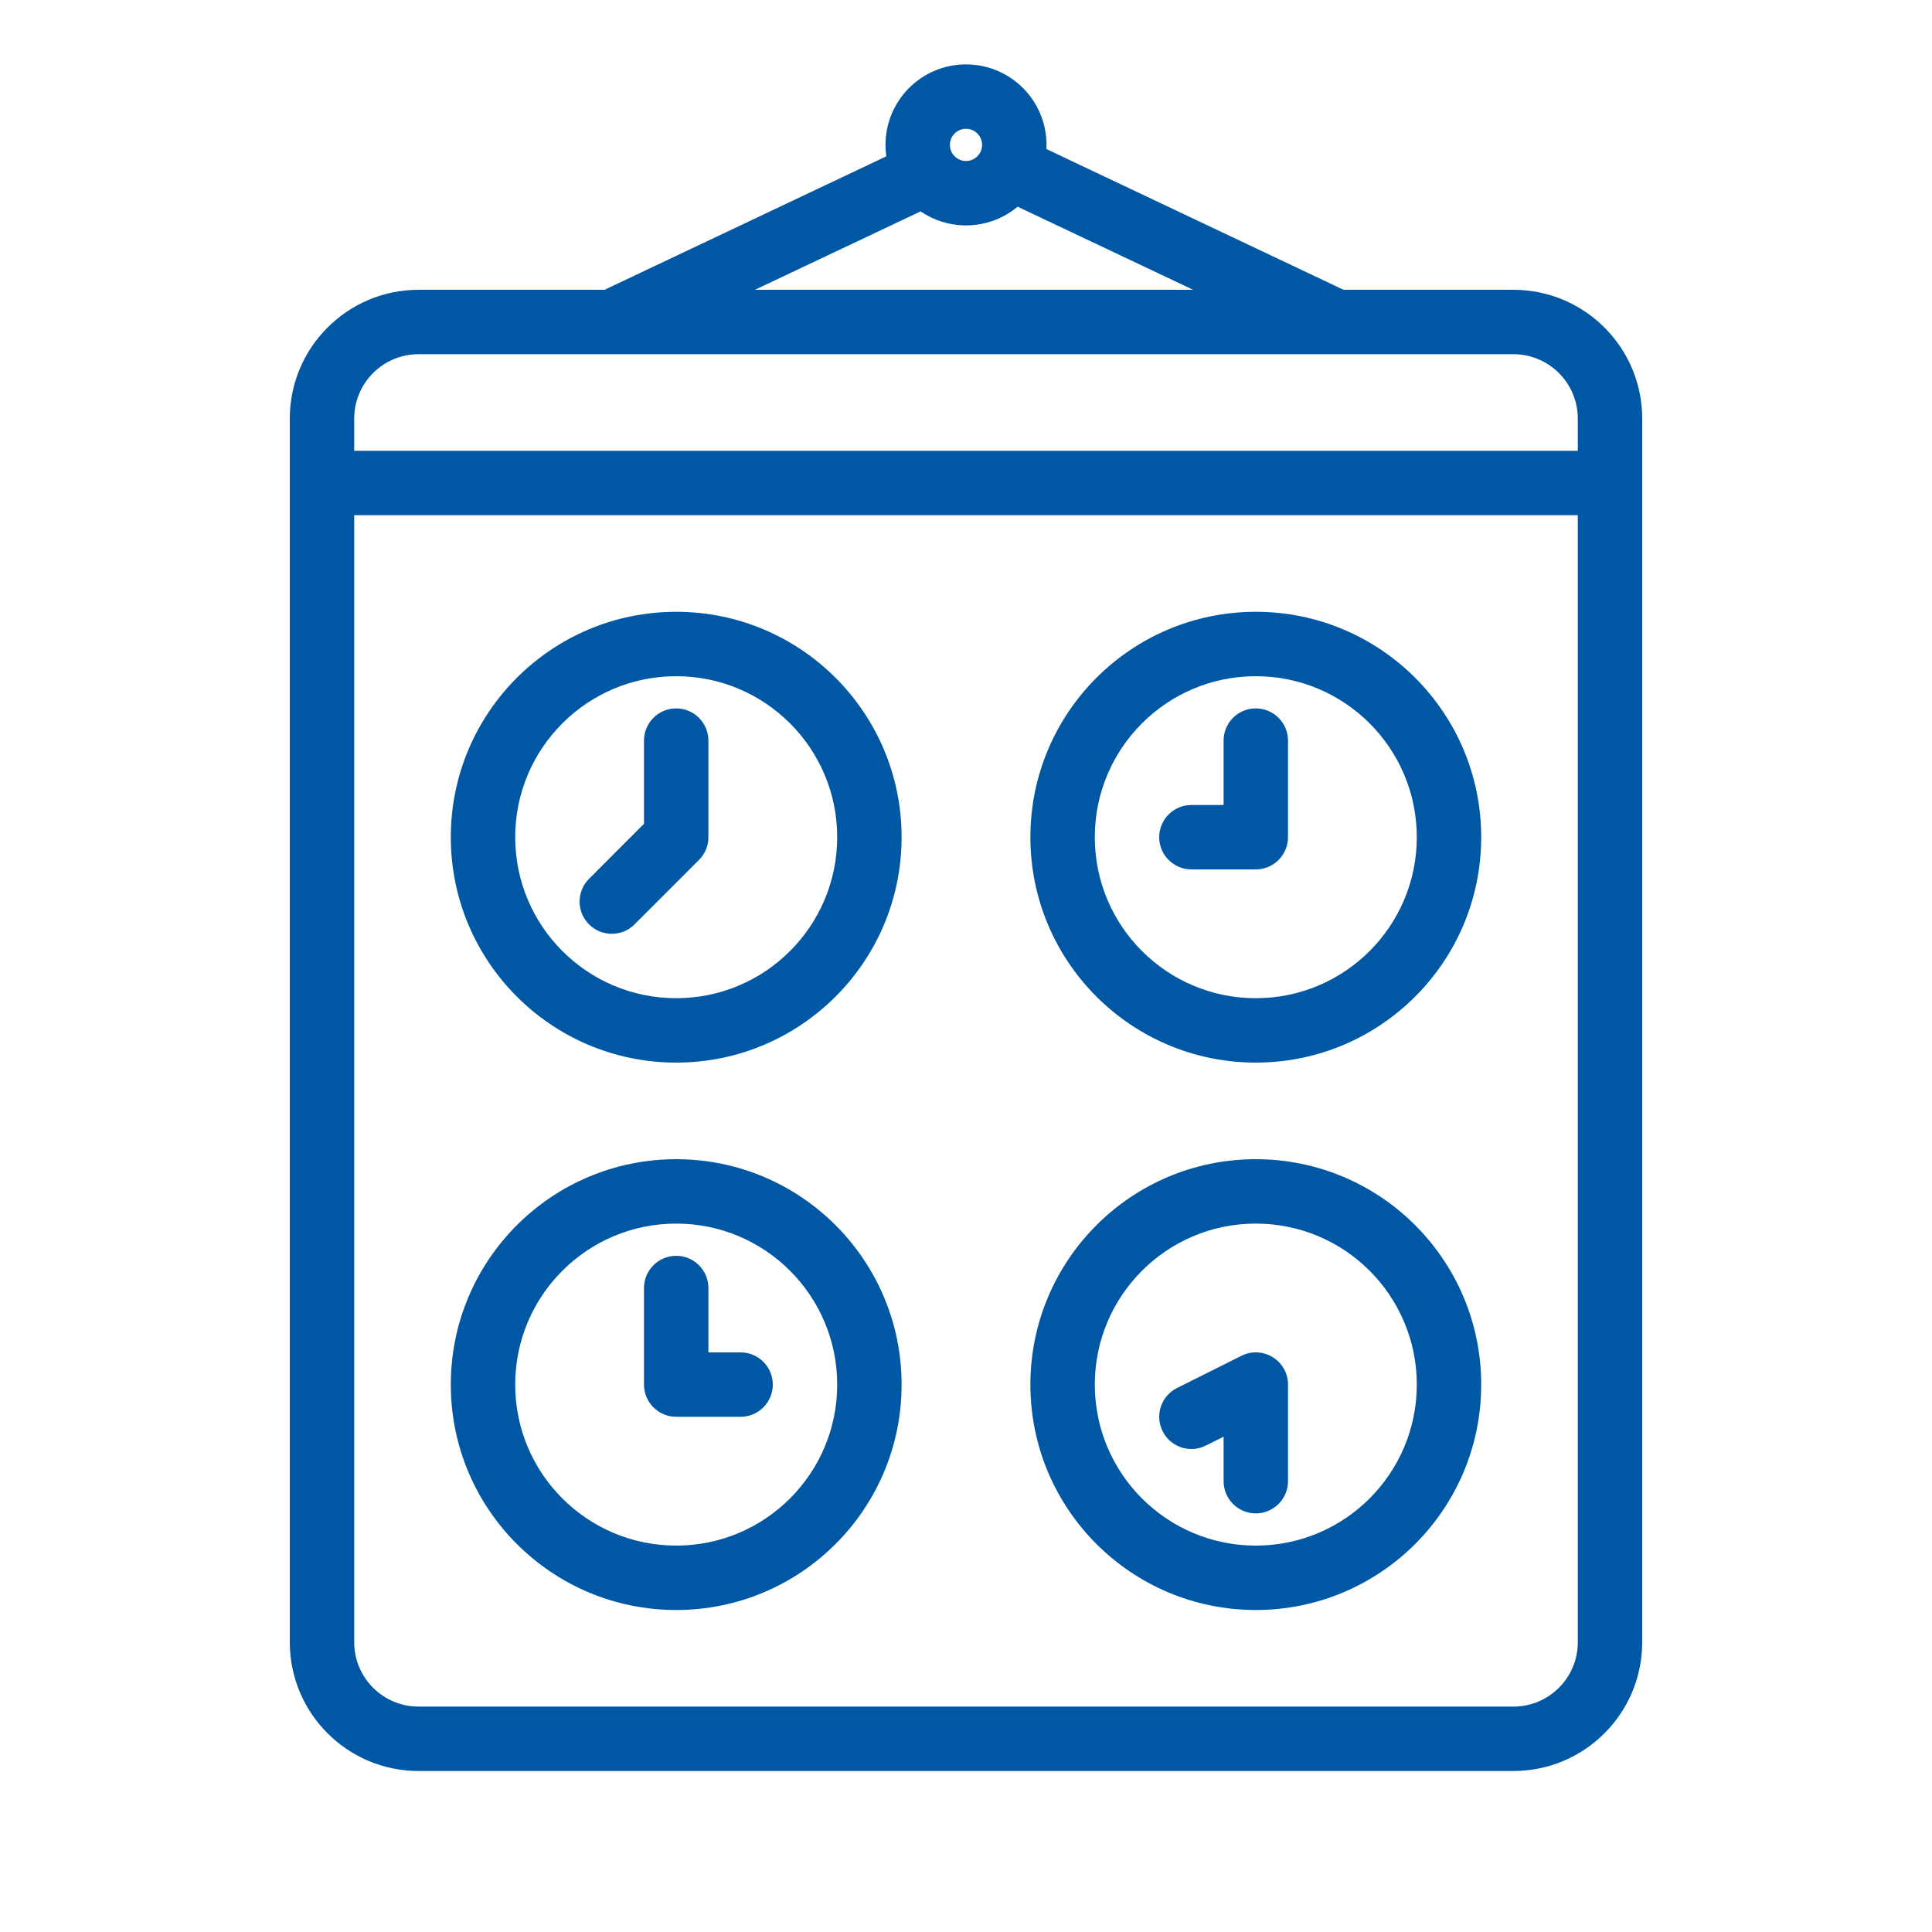 <?xml version="1.0" encoding="UTF-8"?>
<svg width="60px" height="60px" viewBox="0 0 60 60" version="1.1" xmlns="http://www.w3.org/2000/svg" xmlns:xlink="http://www.w3.org/1999/xlink">
    <title>orari@1.5x</title>
    <g id="orari" stroke="none" stroke-width="1" fill="none" fill-rule="evenodd">
        <path d="M30,2 C31.381,2 32.5,3.119 32.5,4.5 C32.5,4.543 32.499,4.586 32.497,4.629 L41.725,9 L47,9 C49.142,9 50.891,10.684 50.995,12.8 L51,13 L51,51 C51,53.209 49.209,55 47,55 L13,55 C10.791,55 9,53.209 9,51 L9,13 C9,10.791 10.791,9 13,9 L18.774,9 L27.525,4.855 C27.509,4.739 27.5,4.621 27.5,4.5 C27.5,3.119 28.619,2 30,2 Z M49,16 L11,16 L11,51 C11,52.054 11.816,52.918 12.851,52.995 L13,53 L47,53 C48.105,53 49,52.105 49,51 L49,16 Z M21,36 C24.866,36 28,39.134 28,43 C28,46.866 24.866,50 21,50 C17.134,50 14,46.866 14,43 C14,39.134 17.134,36 21,36 Z M39,36 C42.866,36 46,39.134 46,43 C46,46.866 42.866,50 39,50 C35.134,50 32,46.866 32,43 C32,39.134 35.134,36 39,36 Z M21,38 C18.239,38 16,40.239 16,43 C16,45.761 18.239,48 21,48 C23.761,48 26,45.761 26,43 C26,40.239 23.761,38 21,38 Z M39,38 C36.239,38 34,40.239 34,43 C34,45.761 36.239,48 39,48 C41.761,48 44,45.761 44,43 C44,40.239 41.761,38 39,38 Z M40,43 L40,46 C40,46.552 39.552,47 39,47 C38.448,47 38,46.552 38,46 L38,44.618 L37.447,44.894 C36.989,45.124 36.438,44.968 36.164,44.549 L36.106,44.447 C35.859,43.953 36.059,43.353 36.553,43.106 L38.553,42.106 C39.218,41.773 40,42.257 40,43 Z M21,39 C21.552,39 22,39.448 22,40 L22,42 L23,42 C23.513,42 23.936,42.386 23.993,42.883 L24,43 C24,43.552 23.552,44 23,44 L21,44 C20.448,44 20,43.552 20,43 L20,40 C20,39.448 20.448,39 21,39 Z M21,19 C24.866,19 28,22.134 28,26 C28,29.866 24.866,33 21,33 C17.134,33 14,29.866 14,26 C14,22.134 17.134,19 21,19 Z M39,19 C42.866,19 46,22.134 46,26 C46,29.866 42.866,33 39,33 C35.134,33 32,29.866 32,26 C32,22.134 35.134,19 39,19 Z M21,21 C18.239,21 16,23.239 16,26 C16,28.761 18.239,31 21,31 C23.761,31 26,28.761 26,26 C26,23.239 23.761,21 21,21 Z M39,21 C36.239,21 34,23.239 34,26 C34,28.761 36.239,31 39,31 C41.761,31 44,28.761 44,26 C44,23.239 41.761,21 39,21 Z M21,22 C21.552,22 22,22.448 22,23 L22,26 C22,26.265 21.895,26.52 21.707,26.707 L19.707,28.707 C19.317,29.098 18.683,29.098 18.293,28.707 C17.902,28.317 17.902,27.683 18.293,27.293 L20,25.584 L20,23 C20,22.487 20.386,22.064 20.883,22.007 L21,22 Z M39,22 C39.552,22 40,22.448 40,23 L40,26 C40,26.552 39.552,27 39,27 L37,27 C36.448,27 36,26.552 36,26 C36,25.448 36.448,25 37,25 L38,25 L38,23 C38,22.487 38.386,22.064 38.883,22.007 L39,22 Z M47,11 L13,11 C11.895,11 11,11.895 11,13 L11,14 L49,14 L49,13 C49,11.946 48.184,11.082 47.149,11.005 L47,11 Z M31.603,6.419 C31.169,6.782 30.61,7 30,7 C29.477,7 28.991,6.839 28.59,6.565 L23.445,9 L37.054,9 Z M30,4 C29.724,4 29.5,4.224 29.5,4.5 C29.5,4.776 29.724,5 30,5 C30.276,5 30.5,4.776 30.5,4.5 C30.5,4.224 30.276,4 30,4 Z" id="Combined-Shape" fill="#0058A5" fill-rule="nonzero"></path>
    </g>
</svg>
